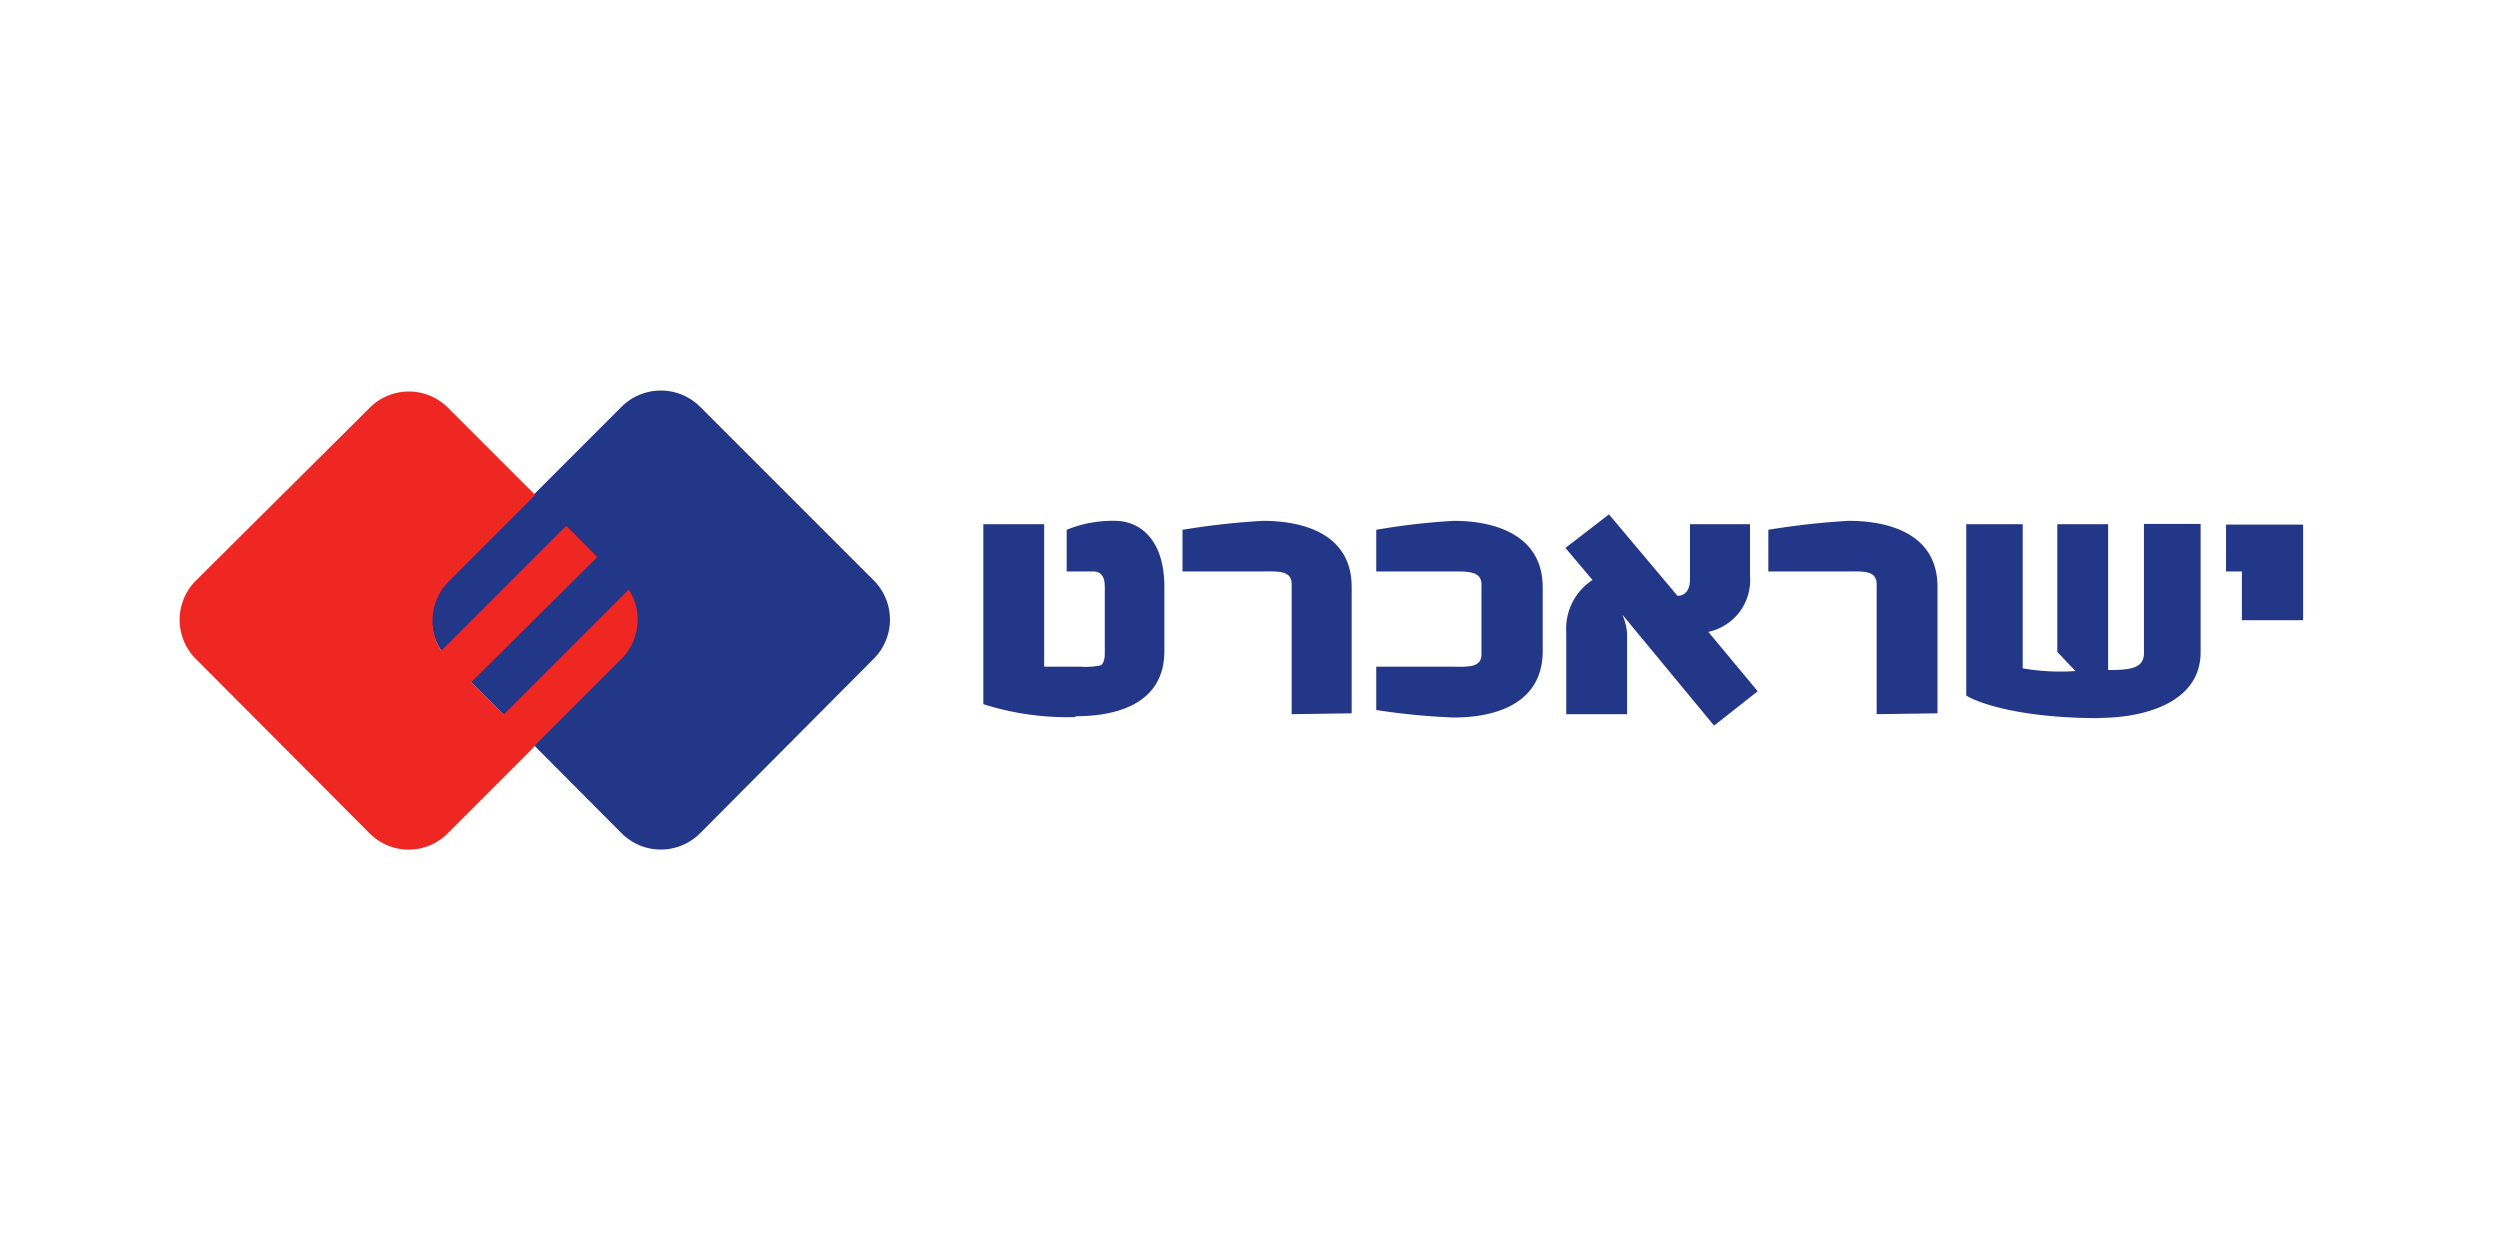 <svg id="图层_1" data-name="图层 1" xmlns="http://www.w3.org/2000/svg" viewBox="0 0 120 60"><defs><style>.cls-1{fill:none;}.cls-2{fill:#233788;}.cls-3{fill:#ee2722;}</style></defs><title>120-120-5备份 10</title><rect id="蒙版" class="cls-1" width="120" height="60" rx="8"/><path id="path46" class="cls-2" d="M41.94,61.62a2.66,2.66,0,0,0,0-3.76L33.6,49.52a2.67,2.67,0,0,0-3.76,0L21.5,57.86a2.66,2.66,0,0,0,0,3.76L29.84,70a2.66,2.66,0,0,0,3.76,0Z" transform="translate(0 -30)"/><path id="path50" class="cls-3" d="M25.68,65.77l4.15-4.15a2.65,2.65,0,0,0,.35-3.32l-6,6-1.56-1.56,6.05-6-1.49-1.5-6,6a2.67,2.67,0,0,1,.36-3.33l4.15-4.15-4.19-4.19a2.65,2.65,0,0,0-3.75,0L9.4,57.87a2.66,2.66,0,0,0,0,3.76L17.74,70a2.64,2.64,0,0,0,3.75,0l4-4h0l.18-.19Z" transform="translate(0 -30)"/><path id="path54" class="cls-2" d="M51.62,64.42a13.34,13.34,0,0,1-4.42-.62V55.16h2.92V62h1.73a3.35,3.35,0,0,0,1-.07s.18-.11.18-.55V58.16c0-.61-.29-.73-.55-.73H51.2v-2A5.81,5.81,0,0,1,53.52,55c1.17,0,2.37.87,2.37,3.17v3.08c0,2.49-2.21,3.13-4.27,3.13" transform="translate(0 -30)"/><path id="path58" class="cls-2" d="M62,64.28V58.05c0-.69-.66-.62-1.47-.62H56.76v-2A36.76,36.76,0,0,1,60.61,55c2.06,0,4.27.69,4.27,3.17v6.07Z" transform="translate(0 -30)"/><path id="path62" class="cls-2" d="M74.05,61.25c0,2.5-2.22,3.19-4.27,3.19a31.86,31.86,0,0,1-3.72-.36V62h3.53c.81,0,1.52.09,1.52-.6V58.05c0-.67-.73-.62-1.52-.62H66.06v-2A32.74,32.74,0,0,1,69.78,55c2,0,4.27.69,4.27,3.19v3Z" transform="translate(0 -30)"/><path id="path66" class="cls-2" d="M82.26,64.81,77.87,59.5a2.71,2.71,0,0,1,.23.89v3.89H75.18V60.35a2.79,2.79,0,0,1,1.26-2.51l-1.3-1.54,2.09-1.61,3.29,3.91c.36,0,.6-.27.6-.8V55.16H84v2.48a2.54,2.54,0,0,1-2,2.69l2.37,2.85-2.07,1.63Z" transform="translate(0 -30)"/><path id="path70" class="cls-2" d="M90.08,64.28V58.05c0-.69-.66-.62-1.47-.62H84.88v-2A36.76,36.76,0,0,1,88.73,55c2.06,0,4.27.69,4.27,3.17v6.07Z" transform="translate(0 -30)"/><path id="path74" class="cls-2" d="M100.76,64.47c-4.31,0-6.19-.93-6.38-1.09V55.16h2.71v6.92a10.53,10.53,0,0,0,2.53.13l-.87-.92V55.16h2.44v7c1,0,1.72-.05,1.72-.81v-6.2h2.72v6.15c0,2.47-2.79,3.16-4.87,3.16" transform="translate(0 -30)"/><polygon id="path78" class="cls-2" points="107.61 29.77 107.61 27.43 106.85 27.43 106.85 25.18 110.55 25.18 110.55 29.77 107.61 29.77"/></svg>